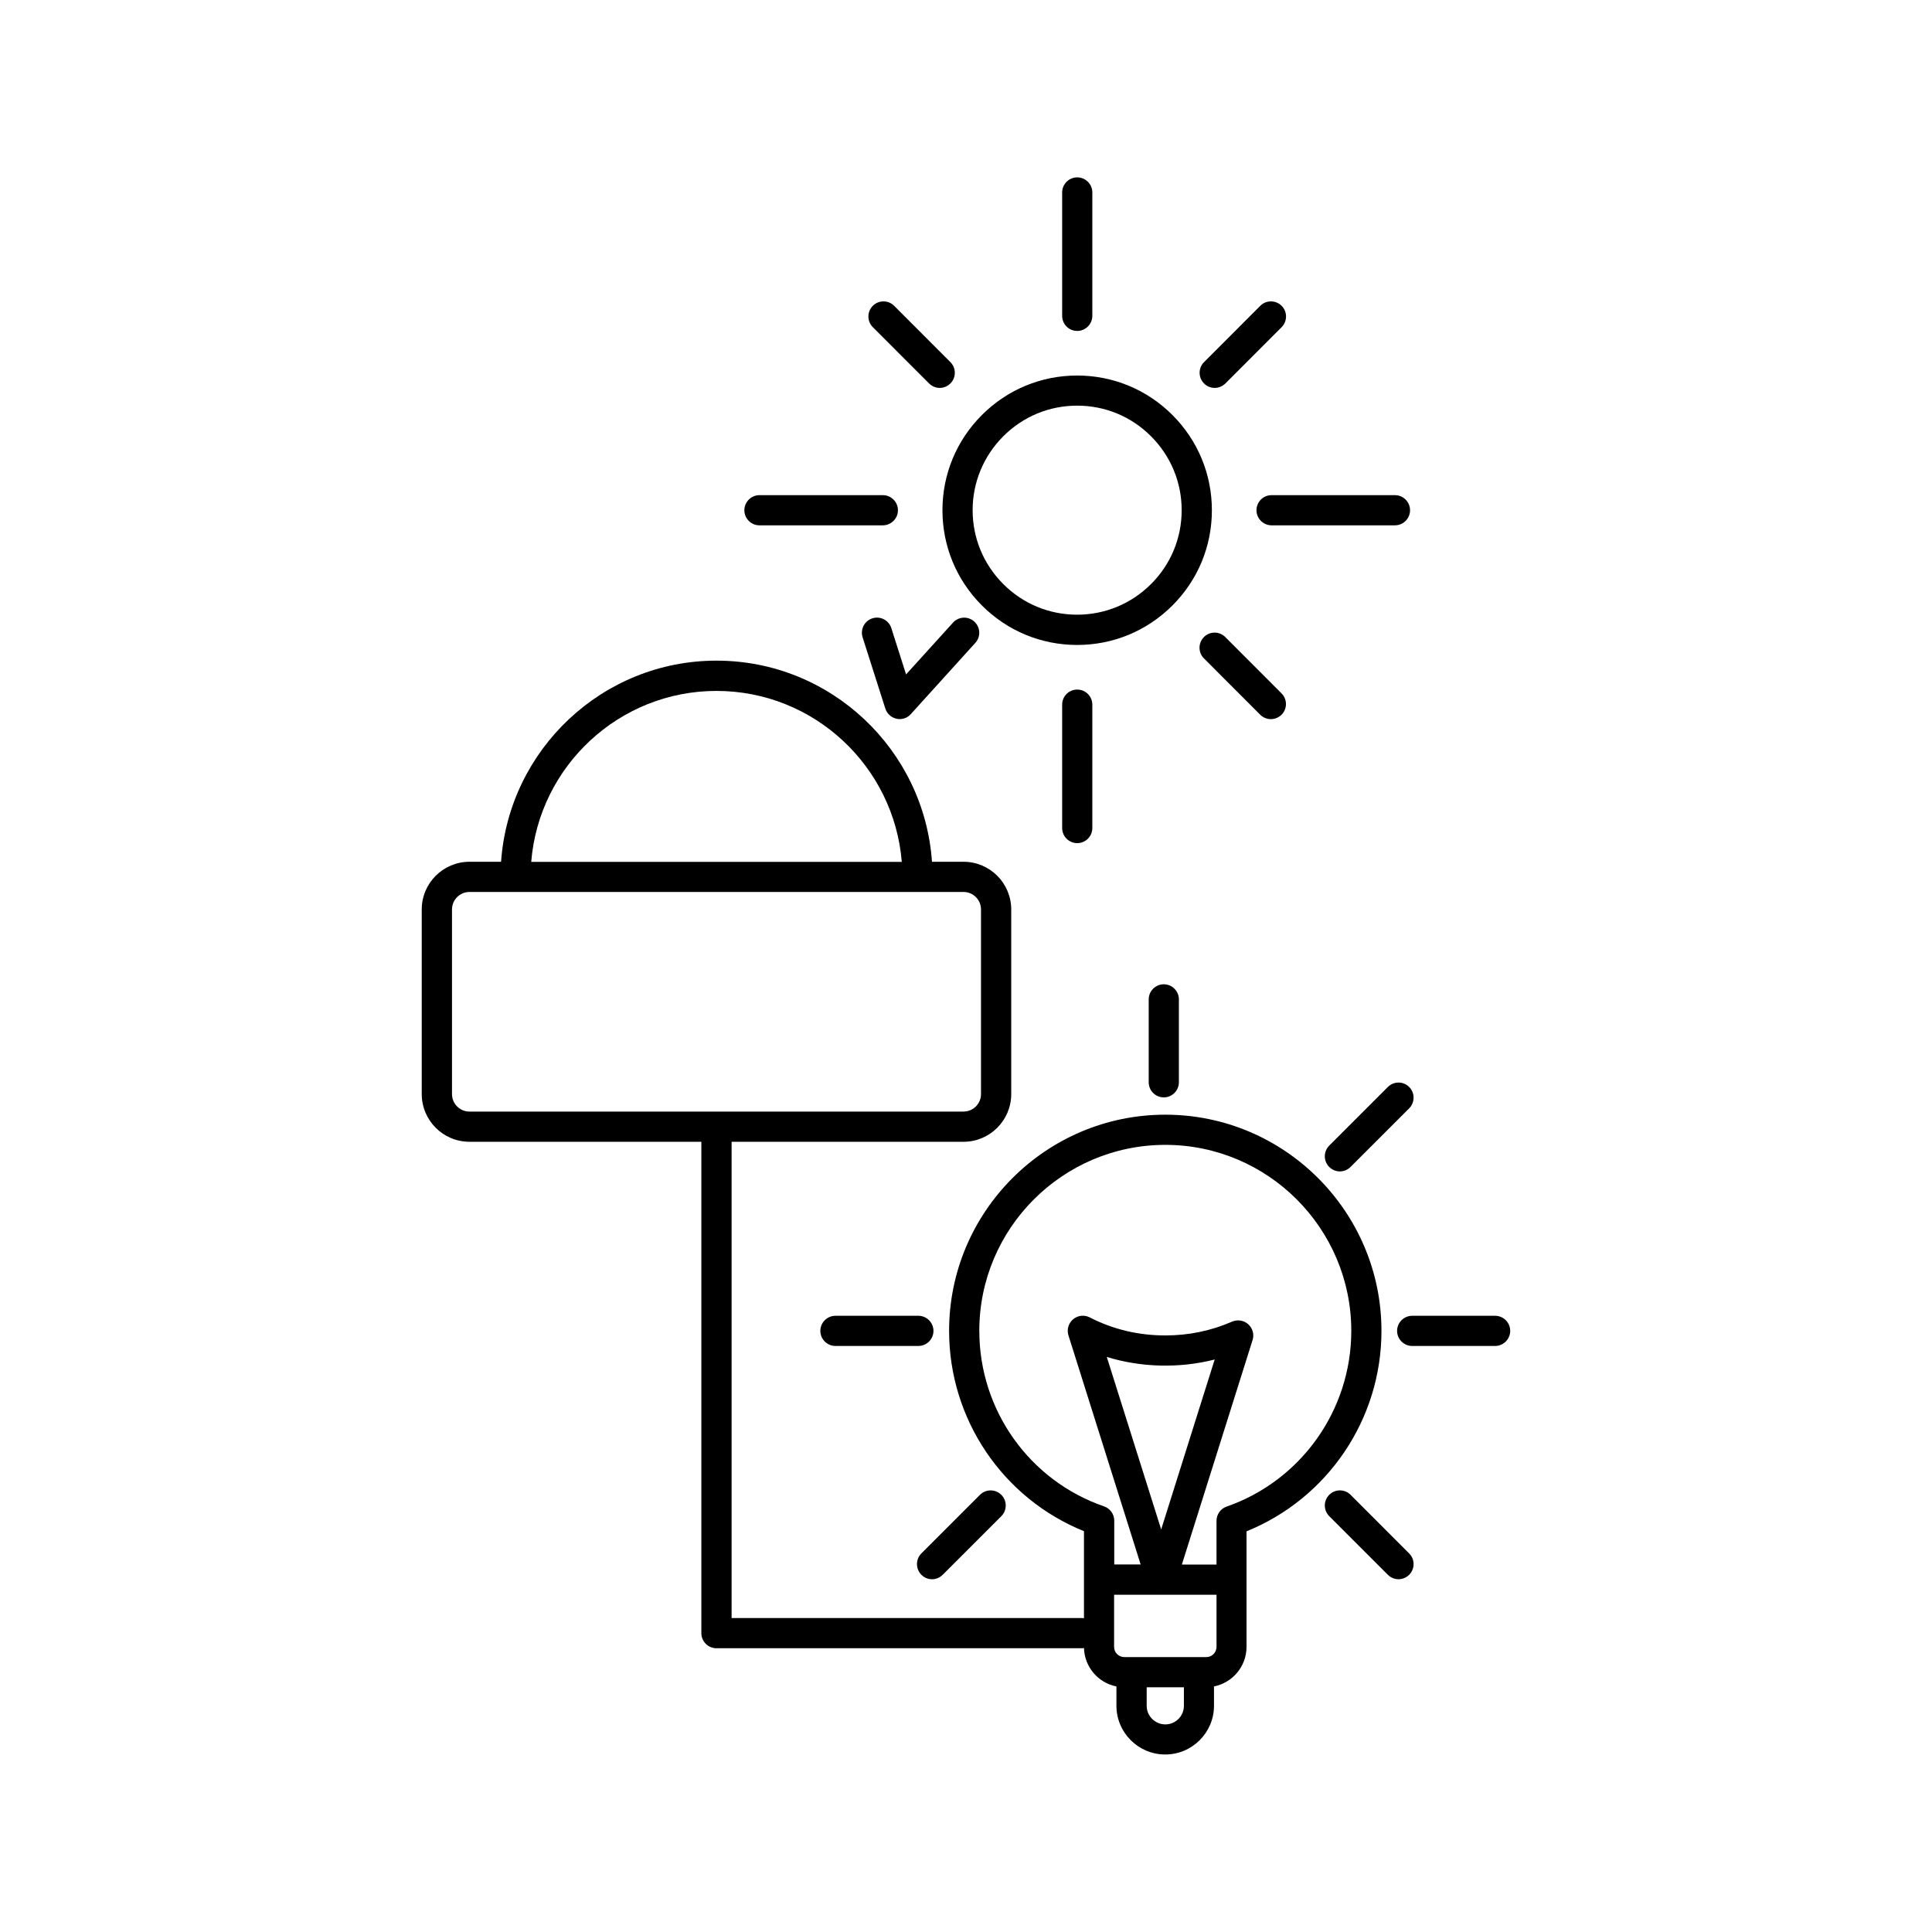 <?xml version="1.0" encoding="UTF-8"?>
<svg xmlns="http://www.w3.org/2000/svg" width="100pt" height="100pt" version="1.1" viewBox="0 0 100 100">
  <path d="m50.824 31.34c1.316 1.316 3.066 2.043 4.93 2.043 1.863 0 3.613-0.727 4.93-2.043s2.043-3.066 2.043-4.93c0-1.863-0.727-3.613-2.043-4.93-1.316-1.316-3.07-2.043-4.93-2.043-1.863 0-3.613 0.727-4.93 2.043-1.316 1.316-2.043 3.066-2.043 4.93 0 1.863 0.727 3.613 2.043 4.93zm1.105-8.758c1.023-1.023 2.379-1.586 3.824-1.586 1.445 0 2.805 0.562 3.824 1.586 1.023 1.023 1.586 2.383 1.586 3.824 0 1.445-0.562 2.805-1.586 3.824-1.023 1.023-2.383 1.586-3.824 1.586-1.445 0-2.805-0.562-3.824-1.586-1.023-1.023-1.586-2.379-1.586-3.824 0-1.441 0.566-2.801 1.586-3.824z"></path>
  <path d="m55.758 17.129c0.43 0 0.781-0.352 0.781-0.781v-6.387c0-0.43-0.352-0.781-0.781-0.781-0.43 0-0.781 0.352-0.781 0.781v6.387c0 0.434 0.348 0.781 0.781 0.781z"></path>
  <path d="m48.09 19.848c0.152 0.152 0.352 0.23 0.551 0.23s0.398-0.078 0.551-0.23c0.305-0.305 0.305-0.801 0-1.105l-2.91-2.914c-0.305-0.305-0.801-0.305-1.105 0-0.305 0.305-0.305 0.801 0 1.105z"></path>
  <path d="m62.316 32.973c-0.305 0.305-0.305 0.801 0 1.105l2.91 2.914c0.152 0.152 0.352 0.23 0.555 0.23 0.199 0 0.398-0.078 0.551-0.227 0.305-0.305 0.305-0.801 0-1.105l-2.91-2.914c-0.305-0.309-0.797-0.309-1.105-0.004z"></path>
  <path d="m62.871 20.078c0.199 0 0.398-0.078 0.555-0.23l2.91-2.914c0.305-0.305 0.305-0.801 0-1.105-0.305-0.305-0.801-0.305-1.105 0l-2.91 2.914c-0.305 0.305-0.305 0.801 0 1.105 0.148 0.152 0.352 0.23 0.551 0.23z"></path>
  <path d="m54.977 36.473v6.387c0 0.43 0.352 0.781 0.781 0.781 0.43 0 0.781-0.352 0.781-0.781v-6.387c0-0.43-0.352-0.781-0.781-0.781-0.434 0-0.781 0.348-0.781 0.781z"></path>
  <path d="m39.309 27.191h6.387c0.43 0 0.781-0.352 0.781-0.781 0-0.43-0.352-0.781-0.781-0.781h-6.387c-0.43 0-0.781 0.352-0.781 0.781 0 0.43 0.348 0.781 0.781 0.781z"></path>
  <path d="m65.035 26.41c0 0.43 0.352 0.781 0.781 0.781h6.387c0.43 0 0.781-0.352 0.781-0.781 0-0.43-0.352-0.781-0.781-0.781h-6.387c-0.43 0-0.781 0.348-0.781 0.781z"></path>
  <path d="m71.504 68.887c0-6.172-5.019-11.191-11.188-11.191-6.172 0-11.191 5.019-11.191 11.191 0 4.574 2.781 8.672 6.981 10.367v4.508c-0.02 0-0.039-0.012-0.062-0.012h-18.176v-24.652h12.004c1.359 0 2.469-1.105 2.469-2.469v-9.555c0-1.359-1.105-2.469-2.469-2.469h-1.633c-0.402-5.805-5.242-10.41-11.152-10.41-5.906 0-10.746 4.606-11.152 10.41h-1.637c-1.359 0-2.469 1.105-2.469 2.469v9.555c0 1.359 1.105 2.469 2.469 2.469h12.004v25.434c0 0.43 0.352 0.781 0.781 0.781h18.957c0.023 0 0.043-0.012 0.066-0.016 0.027 0.988 0.738 1.809 1.68 1.992v1c0 1.391 1.133 2.523 2.527 2.523 1.391 0 2.523-1.133 2.523-2.523v-1c0.957-0.188 1.684-1.035 1.684-2.047v-3.473-0.008-0.008-2.492c4.203-1.703 6.984-5.801 6.984-10.375zm-34.418-33.125c5.047 0 9.188 3.902 9.59 8.848h-19.18c0.398-4.945 4.543-8.848 9.59-8.848zm-13.691 20.867v-9.555c0-0.5 0.406-0.906 0.906-0.906h25.57c0.5 0 0.906 0.406 0.906 0.906v9.555c0 0.5-0.406 0.906-0.906 0.906h-25.574c-0.496 0-0.902-0.406-0.902-0.906zm27.293 12.258c0-5.309 4.32-9.629 9.629-9.629 5.305 0 9.625 4.32 9.625 9.629 0 4.098-2.594 7.75-6.453 9.094-0.312 0.109-0.523 0.406-0.523 0.738v2.262h-1.793l3.66-11.621c0.094-0.293 0.004-0.609-0.223-0.816-0.227-0.203-0.555-0.258-0.836-0.137-1.086 0.473-2.246 0.715-3.453 0.715-1.391 0-2.711-0.312-3.918-0.934-0.281-0.145-0.621-0.105-0.859 0.098-0.242 0.203-0.336 0.531-0.242 0.832l3.738 11.859h-1.367v-2.269c0-0.332-0.211-0.629-0.527-0.738-3.863-1.332-6.457-4.981-6.457-9.082zm9.414 10.277-2.816-8.93c1.777 0.551 3.766 0.598 5.586 0.133zm0.215 10.09c-0.531 0-0.965-0.434-0.965-0.961v-0.961h1.926v0.961c0 0.531-0.43 0.961-0.961 0.961zm2.121-3.484h-0.371-0.008-3.488-0.008-0.371c-0.289 0-0.527-0.234-0.527-0.527v-2.699h2.422c0.004 0 0.008 0.004 0.016 0.004 0.004 0 0.008-0.004 0.016-0.004h2.848v2.699c-0.004 0.293-0.238 0.527-0.527 0.527z"></path>
  <path d="m47.535 68.105h-4.293c-0.43 0-0.781 0.352-0.781 0.781 0 0.43 0.352 0.781 0.781 0.781h4.293c0.43 0 0.781-0.352 0.781-0.781 0-0.43-0.352-0.781-0.781-0.781z"></path>
  <path d="m47.691 81.512c0.152 0.152 0.352 0.23 0.551 0.23 0.199 0 0.398-0.078 0.551-0.23l3.035-3.035c0.305-0.305 0.305-0.801 0-1.105-0.305-0.305-0.801-0.305-1.105 0l-3.035 3.035c-0.301 0.305-0.301 0.801 0.004 1.105z"></path>
  <path d="m69.906 77.371c-0.305-0.305-0.801-0.305-1.105 0-0.305 0.305-0.305 0.801 0 1.105l3.035 3.035c0.152 0.152 0.352 0.23 0.551 0.23s0.398-0.078 0.551-0.23c0.305-0.305 0.305-0.801 0-1.105z"></path>
  <path d="m77.387 68.105h-4.293c-0.43 0-0.781 0.352-0.781 0.781 0 0.43 0.352 0.781 0.781 0.781h4.293c0.43 0 0.781-0.352 0.781-0.781 0-0.43-0.348-0.781-0.781-0.781z"></path>
  <path d="m59.457 51.727v4.293c0 0.43 0.352 0.781 0.781 0.781 0.43 0 0.781-0.352 0.781-0.781v-4.293c0-0.43-0.352-0.781-0.781-0.781-0.43 0-0.781 0.352-0.781 0.781z"></path>
  <path d="m71.836 56.262-3.035 3.035c-0.305 0.305-0.305 0.801 0 1.105 0.152 0.152 0.352 0.23 0.551 0.23 0.199 0 0.398-0.078 0.551-0.23l3.035-3.035c0.305-0.305 0.305-0.801 0-1.105-0.301-0.305-0.797-0.305-1.102 0z"></path>
  <path d="m49.328 32.227-2.43 2.68-0.762-2.394c-0.129-0.41-0.57-0.641-0.98-0.508-0.41 0.129-0.637 0.57-0.508 0.98l1.176 3.688c0.086 0.266 0.305 0.469 0.578 0.527 0.055 0.012 0.109 0.02 0.164 0.02 0.219 0 0.43-0.09 0.578-0.258l3.34-3.688c0.289-0.32 0.266-0.812-0.055-1.102-0.32-0.289-0.812-0.266-1.102 0.055z"></path>
</svg>
